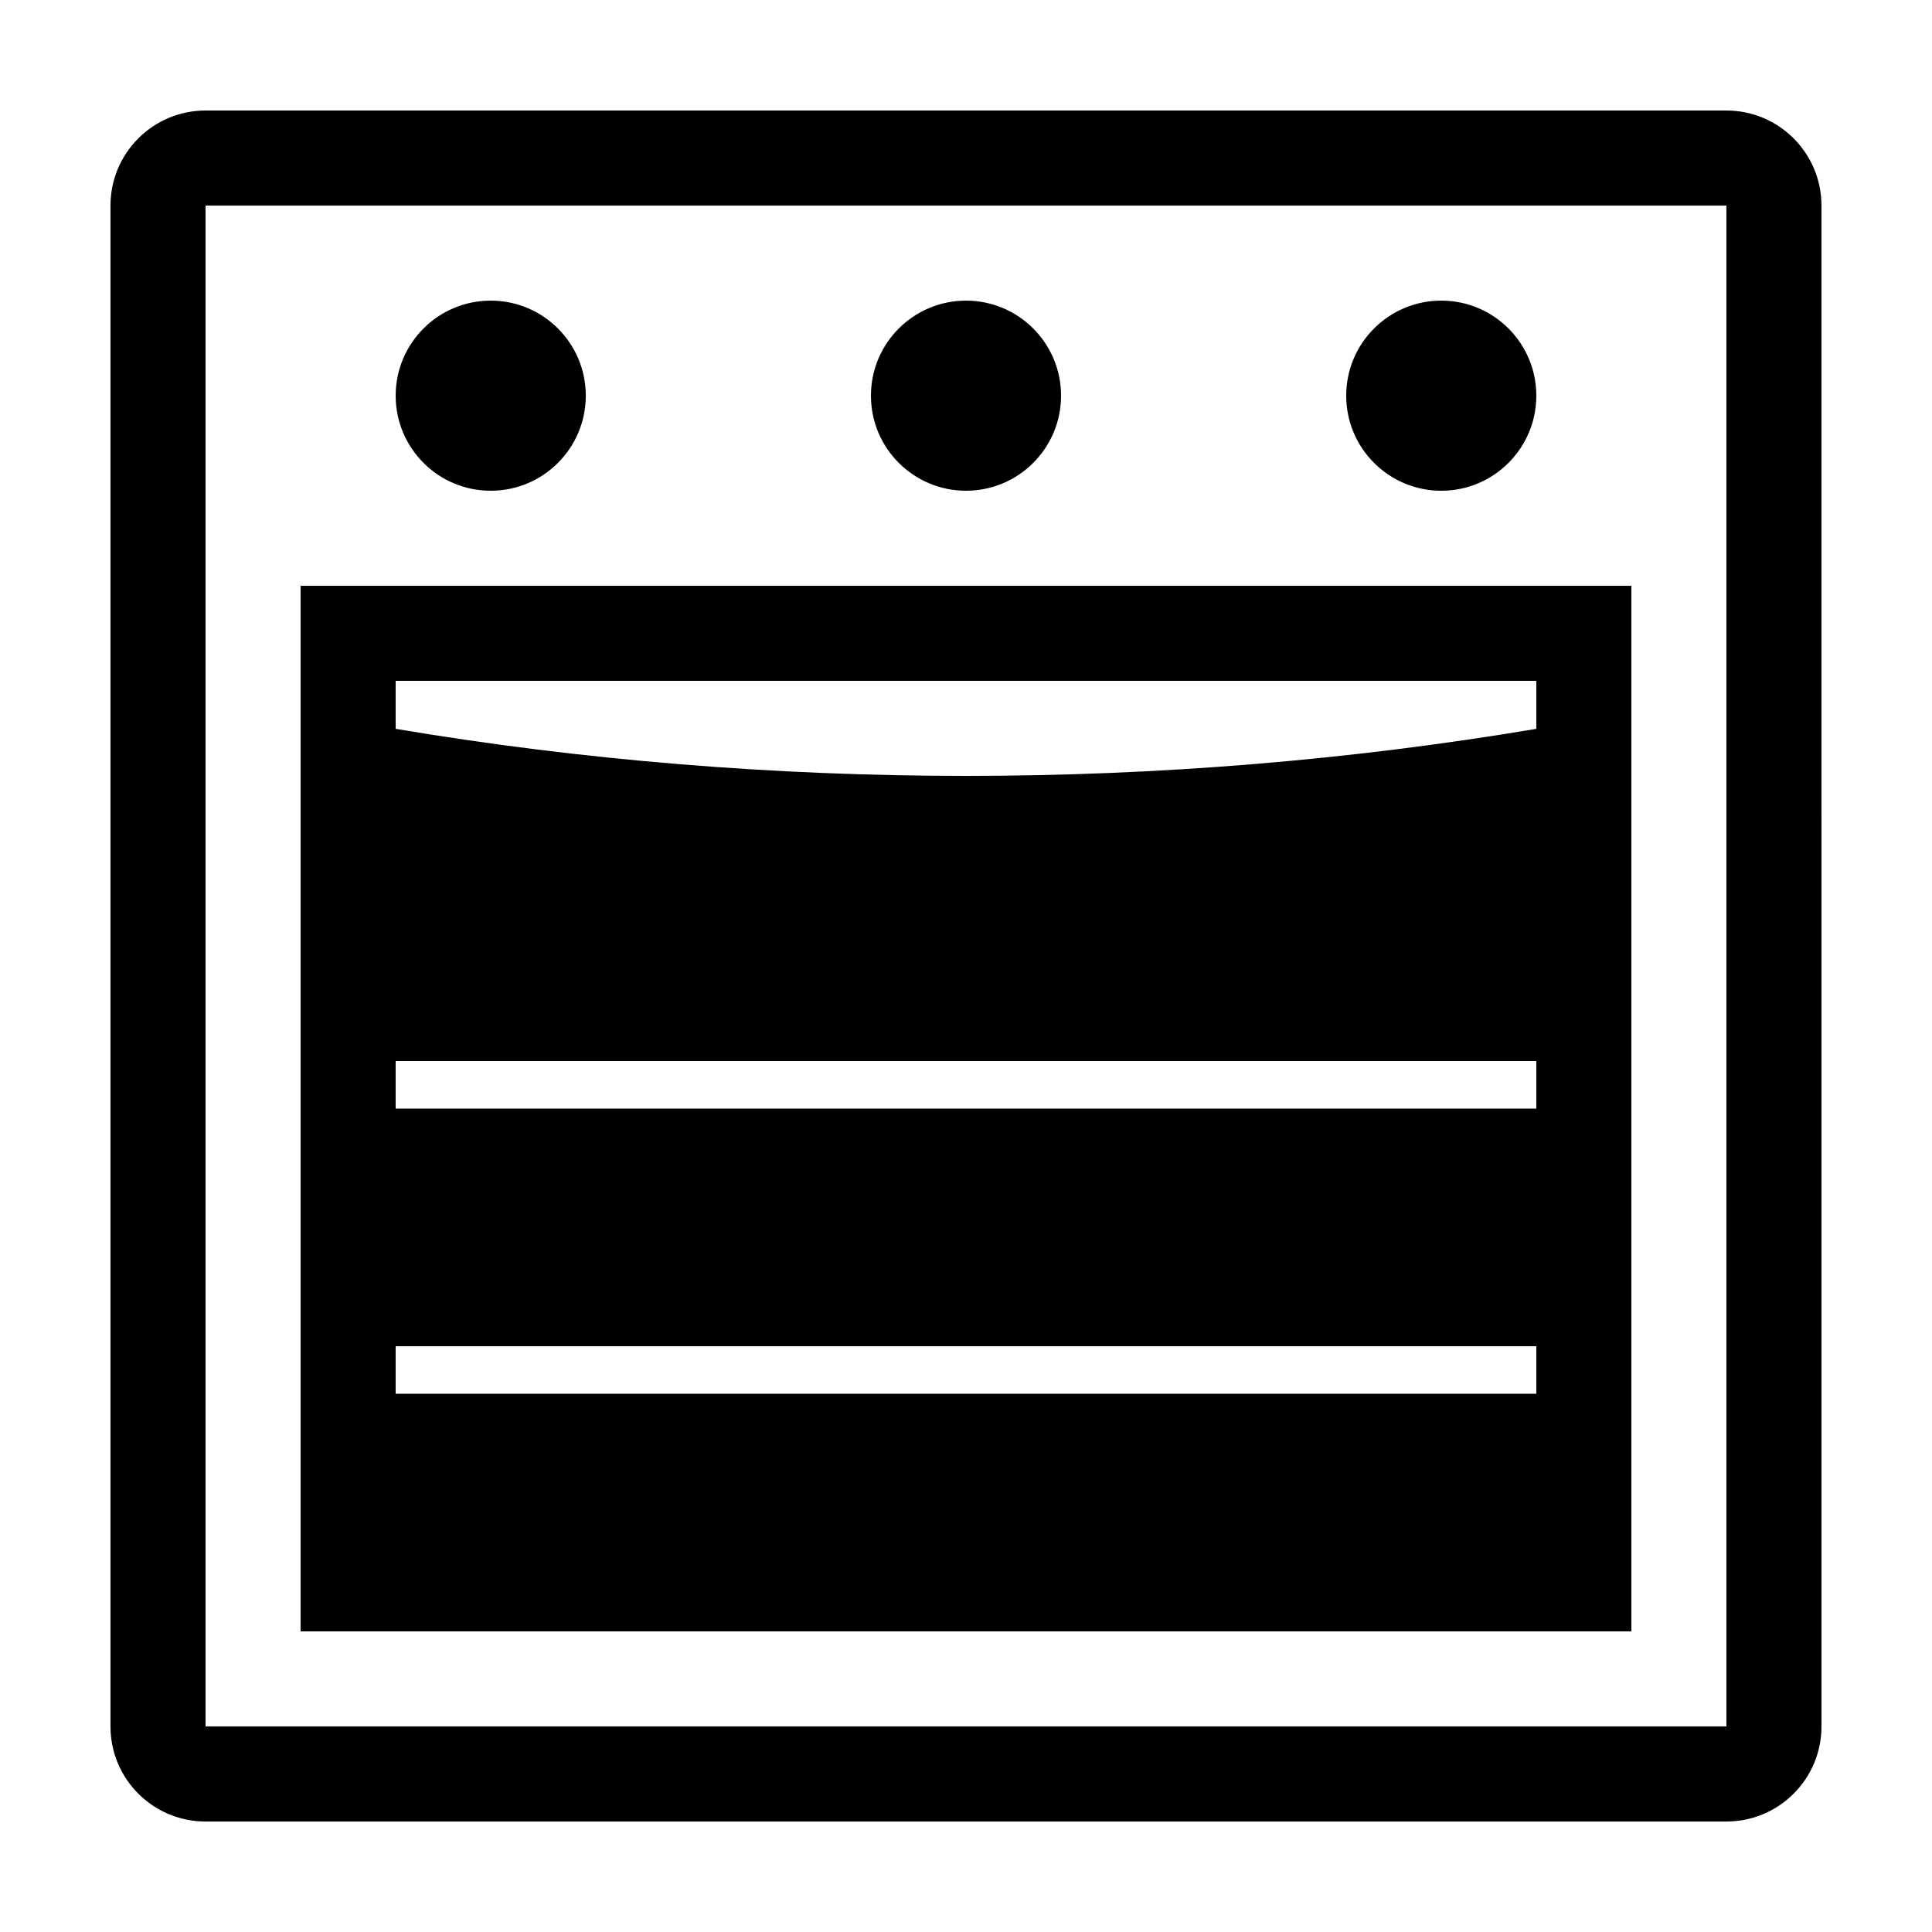 <?xml version="1.0" encoding="UTF-8"?>
<!-- Uploaded to: ICON Repo, www.svgrepo.com, Generator: ICON Repo Mixer Tools -->
<svg fill="#000000" width="800px" height="800px" version="1.1" viewBox="144 144 512 512" xmlns="http://www.w3.org/2000/svg">
 <g>
  <path d="m601.52 173.29h-403.05c-13.91 0-25.191 11.281-25.191 25.191v403.05c0 13.91 11.281 25.191 25.191 25.191h403.05c13.91 0 25.191-11.281 25.191-25.191l-0.004-403.05c0-13.91-11.277-25.191-25.188-25.191zm0 428.24h-403.05v-403.05h403.05z"/>
  <path d="m299.24 248.86c0 13.914-11.281 25.191-25.191 25.191-13.914 0-25.191-11.277-25.191-25.191 0-13.914 11.277-25.191 25.191-25.191 13.91 0 25.191 11.277 25.191 25.191"/>
  <path d="m425.19 248.86c0 13.914-11.277 25.191-25.188 25.191-13.914 0-25.191-11.277-25.191-25.191 0-13.914 11.277-25.191 25.191-25.191 13.91 0 25.188 11.277 25.188 25.191"/>
  <path d="m551.14 248.86c0 13.914-11.277 25.191-25.191 25.191-13.91 0-25.188-11.277-25.188-25.191 0-13.914 11.277-25.191 25.188-25.191 13.914 0 25.191 11.277 25.191 25.191"/>
  <path d="m576.33 299.24h-352.67v277.09h352.67zm-327.48 25.188h302.29v12.723c-98.785 16.625-203.5 16.625-302.29 0zm302.29 188.93h-302.29v-12.594h302.29zm0-75.57h-302.29v-12.598h302.29z"/>
 </g>
</svg>